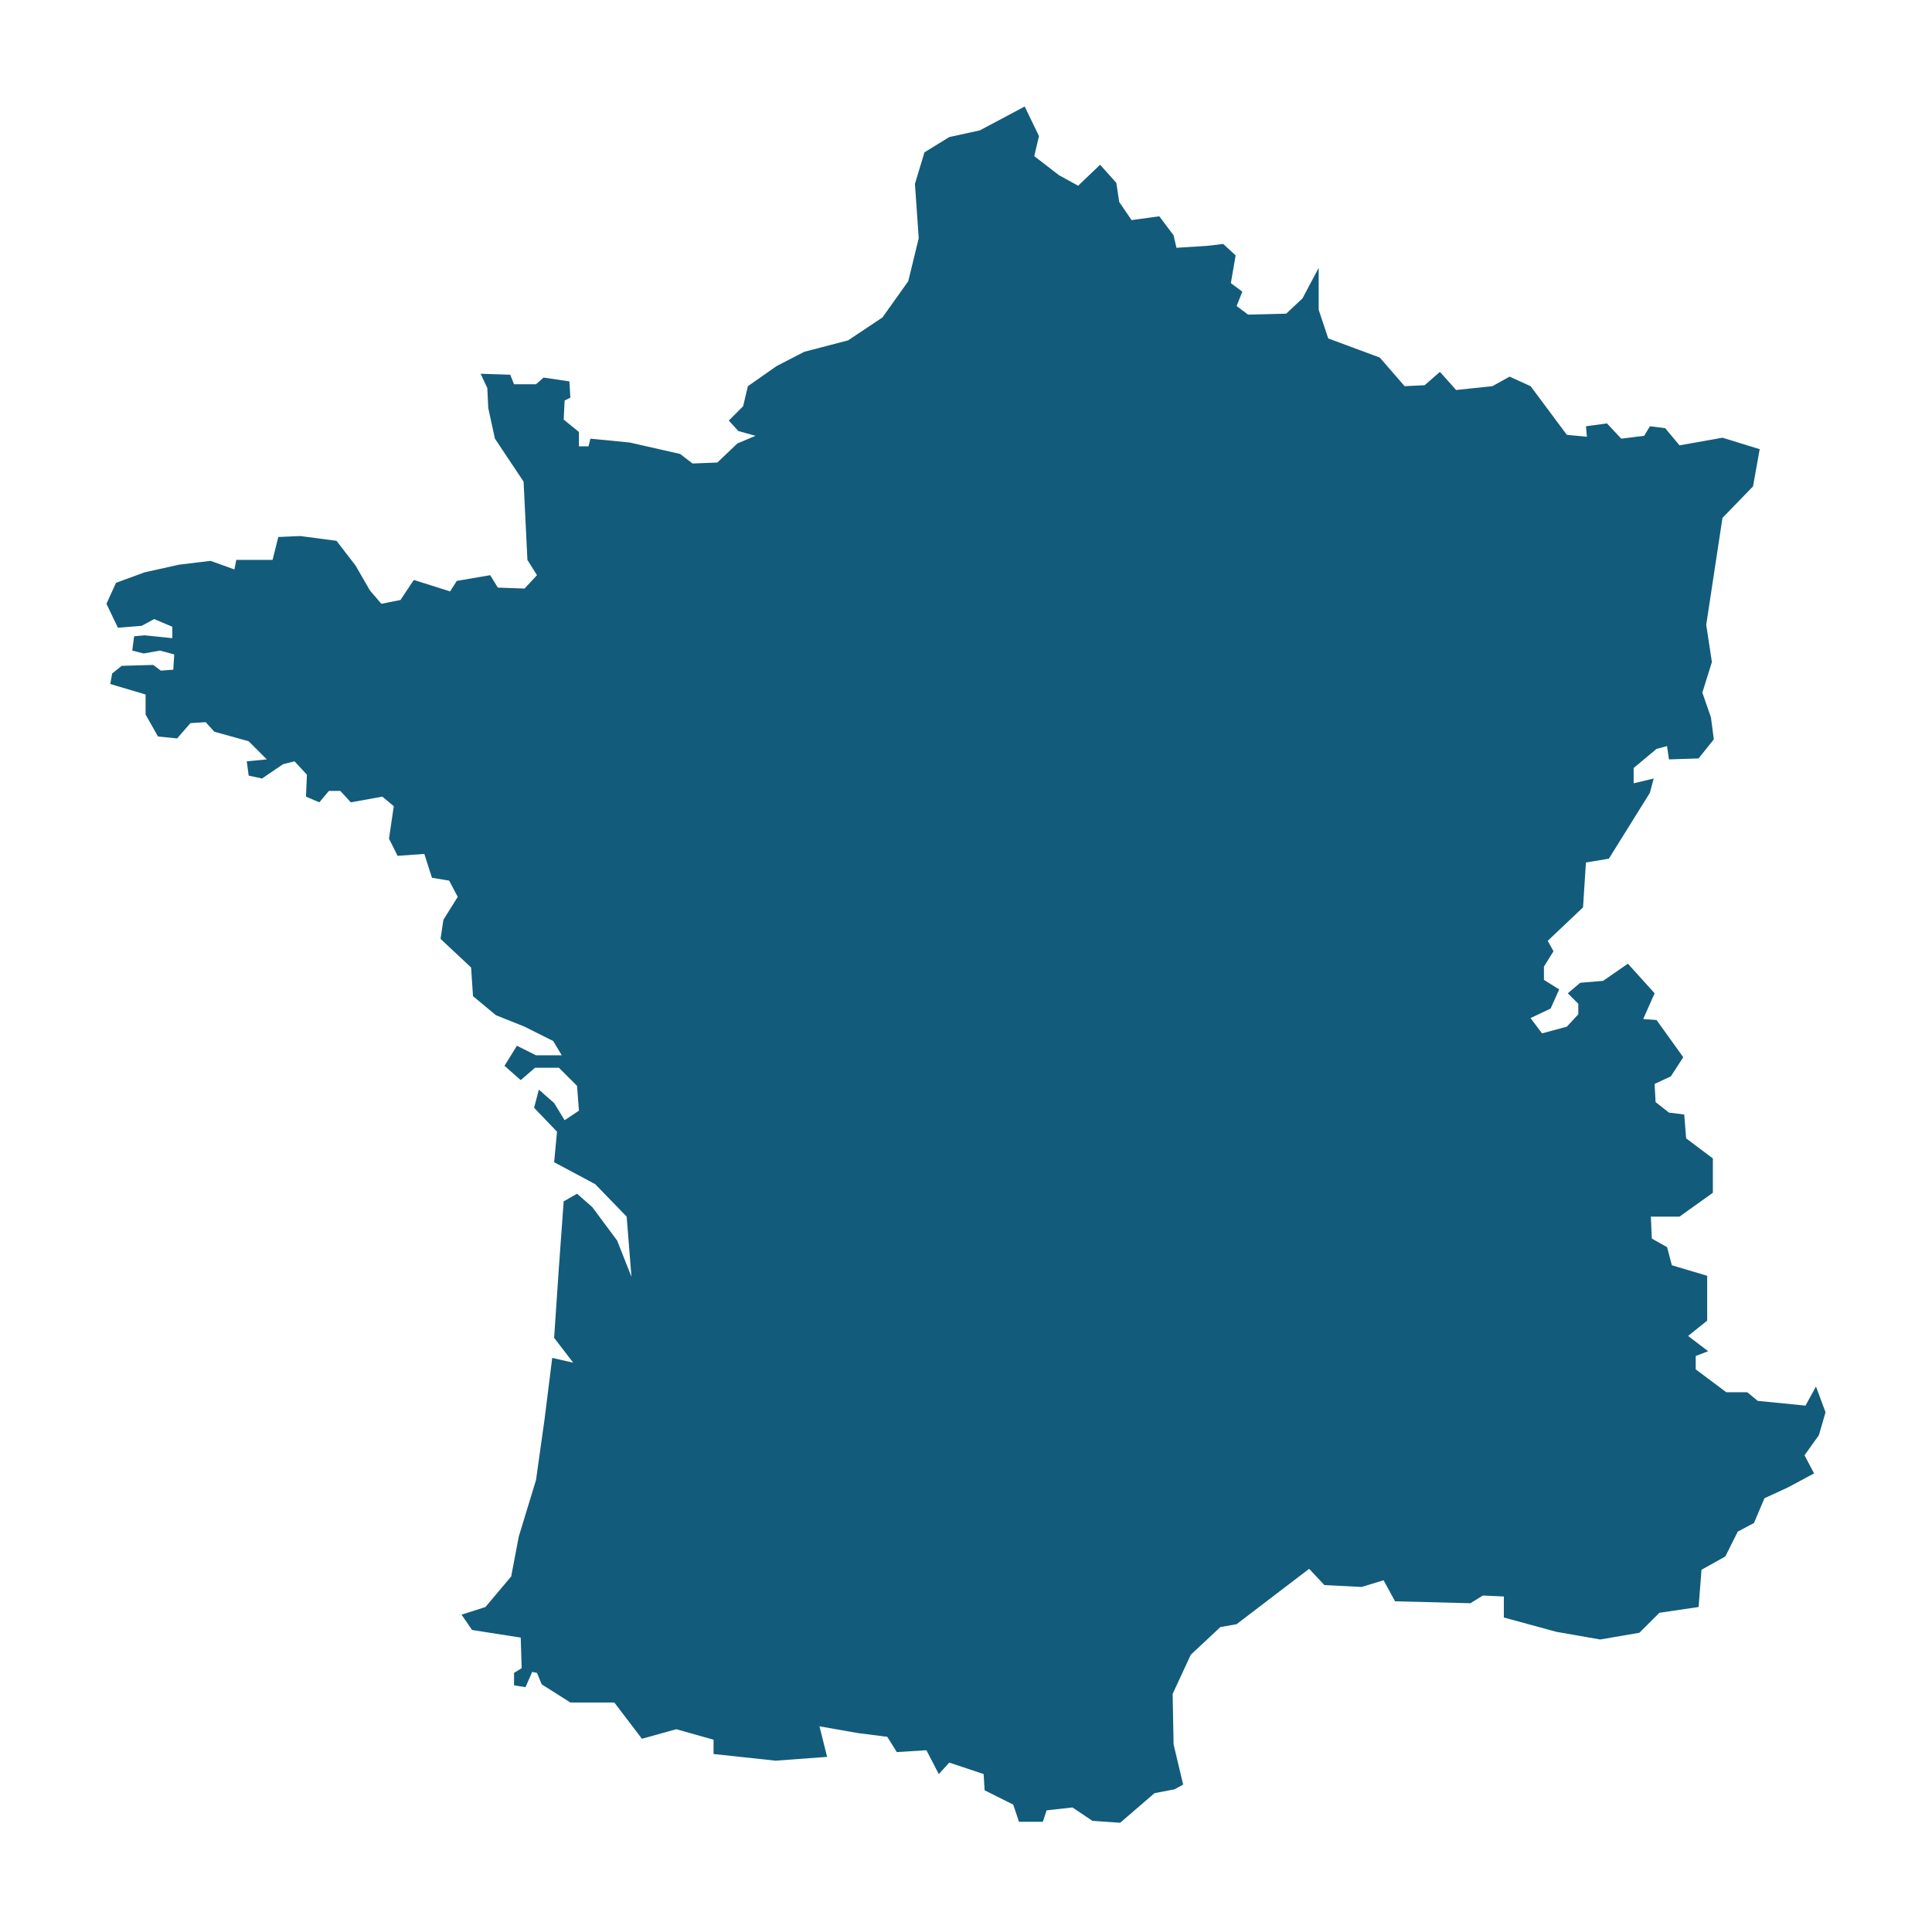 <?xml version="1.0" encoding="utf-8"?>
<svg xmlns="http://www.w3.org/2000/svg" xmlns:xlink="http://www.w3.org/1999/xlink" width="544.324" height="543.52" viewBox="0 0 544.324 543.52"><defs><filter id="a" x="0" y="0" width="544.324" height="543.52" filterUnits="userSpaceOnUse"><feOffset dy="20" input="SourceAlpha"/><feGaussianBlur stdDeviation="10" result="b"/><feFlood flood-opacity="0.102"/><feComposite operator="in" in2="b"/><feComposite in="SourceGraphic"/></filter></defs><g transform="translate(-78.806 -1022.538)"><g transform="matrix(1, 0, 0, 1, 78.81, 1022.54)" filter="url(#a)"><path d="M114.372,80.539l8.068.269,1.076,2.688H129.7l2.15-1.881,7.262,1.074.267,4.573-1.612.807-.269,5.378,4.3,3.5v4.033h2.69l.538-2.152L156.057,99.9l14.245,3.228,3.5,2.688,6.987-.269,5.65-5.378,5.109-2.152-4.839-1.343-2.69-2.959,4.042-4.033,1.337-5.648,8.069-5.647,7.8-4.033,12.367-3.228,9.677-6.454,7.273-10.219,2.945-12.1-1.067-15.328,2.69-8.875,6.987-4.3,8.61-1.883,12.637-6.723,4.027,8.337-1.337,5.647,6.987,5.378,5.38,2.959,6.191-5.916,4.568,5.109.811,5.378,3.486,5.111,7.8-1.076,4.042,5.378.8,3.5,8.61-.538,4.568-.538,3.5,3.226-1.352,7.8,3.231,2.421-1.608,4.033,3.231,2.421,10.744-.269,4.583-4.3,4.568-8.606V62.52l2.69,8.068,14.516,5.378,7,8.068,5.65-.269,4.3-3.764,4.568,5.109,10.218-1.076,4.839-2.688,5.92,2.688,10.218,13.715,5.65.538-.271-2.957,5.921-.807,4.027,4.3,6.461-.807,1.608-2.688,4.3.538,4.042,4.84,12.1-2.152,10.489,3.228-1.878,10.487-8.61,8.875L459.4,151.267,461,161.755l-2.69,8.6,2.419,7,.811,6.176-4.3,5.38-8.34.27-.541-3.757-2.96.8-6.446,5.38v4.313l5.65-1.352-1.082,4.042-11.555,18.543-6.462,1.082-.811,12.637-9.948,9.422,1.623,2.945-2.69,4.313V251.3l4.3,2.69-2.419,5.379-5.65,2.69,3.231,4.313,6.987-1.893,3.231-3.486v-2.96l-2.96-2.96,3.5-2.96,6.446-.541,6.987-4.838,7.528,8.34-3.216,7.258,3.757.27,7.528,10.489-3.486,5.379-4.583,2.149.27,5.109,3.772,2.96,4.3.541.541,6.717,7.528,5.65v9.677L451.867,318H443.8l.27,6.176,4.3,2.419,1.352,5.109,9.948,2.96V347.3l-5.379,4.313,5.65,4.3-3.5,1.337v3.772l8.61,6.446h5.905l2.96,2.434,13.449,1.337,2.96-5.379,2.69,7.258-1.878,6.461-4.042,5.65,2.69,5.109-7.528,4.027-6.446,2.96-2.96,6.987-4.568,2.419-3.5,7-6.717,3.757-.812,10.489L446.217,429.6l-5.65,5.635-11.029,1.893-12.367-2.164-14.786-4.027v-5.92l-5.92-.271-3.5,2.164-21.232-.541-3.231-5.92-6.191,1.878-10.489-.526-4.3-4.583-20.436,15.6-4.568.811-8.34,7.8-5.109,11.029.27,14.245,2.69,11.3-2.419,1.337-5.65,1.082-9.677,8.34-7.8-.541-5.65-3.772-7.273.811L272.5,488.49H265.78l-1.623-4.839-8.069-4.042-.27-4.568-9.677-3.231-2.96,3.231-3.486-6.717-8.34.526-2.69-4.3-8.34-1.067-10.759-1.893,2.149,8.61L197.2,471.27l-17.476-1.878v-4.027l-10.488-2.96-9.692,2.69-7.784-10.218H139.38l-8.066-5.109-1.345-3.231-1.345-.27-1.883,4.3-3.226-.526v-3.5l2.15-1.337-.269-8.61-13.715-2.149-2.959-4.313,6.724-2.149,7.261-8.61,2.15-11.285,4.842-15.868,2.419-17.205,2.152-17.22,5.916,1.352-5.378-7,1.345-19.895,1.345-18.558,3.764-2.149,4.3,3.772,6.989,9.407,4.042,10.218L155.245,318l-8.866-9.151-11.57-6.176.807-8.61-6.454-6.732,1.345-5.109,4.3,3.772,2.959,4.839,4.033-2.69-.538-6.987-5.109-5.109h-6.723l-4.035,3.486-4.571-4.027,3.5-5.65,5.379,2.69h7.261l-2.421-4.027-8.068-4.042-8.068-3.231-6.454-5.364-.538-8.069-8.606-8.069.807-5.379,4.035-6.461-2.421-4.568-4.84-.811-2.152-6.717-7.53.541-2.421-4.838,1.345-9.151-3.228-2.69-8.873,1.608-2.959-3.216H71.345l-2.69,3.216-3.766-1.608.269-6.176-3.5-3.772-3.228.811-5.916,4.027-3.764-.811-.538-4.027,5.647-.541-5.109-5.109-9.682-2.69-2.421-2.69-4.3.27-3.766,4.313-5.378-.541-3.5-6.191v-5.65l-7.261-2.149-2.69-.811.538-2.96,2.689-2.149,8.875-.255,2.152,1.608,3.5-.27.267-4.3-4.033-1.082-4.571.811-3.228-.811.538-4.027,2.959-.27,7.8.8v-3.216l-5.109-2.164-3.5,1.893-6.723.541-3.228-6.73,2.69-5.916,8.068-2.959,9.68-2.15L38,133.247l6.723,2.419.538-2.688h10.22l1.614-6.454,6.185-.269L73.495,127.6l5.379,6.992,4.033,6.993,3.228,3.764,5.378-1.076,3.764-5.647,10.219,3.226,1.883-2.957,9.413-1.614,2.15,3.5,7.53.269,3.5-3.766-2.69-4.3L126.2,110.927l-8.068-12.1-1.881-8.606-.269-5.647L114.1,80.539" transform="translate(21.31 4.76)" fill="#125b7b"/></g></g></svg>
